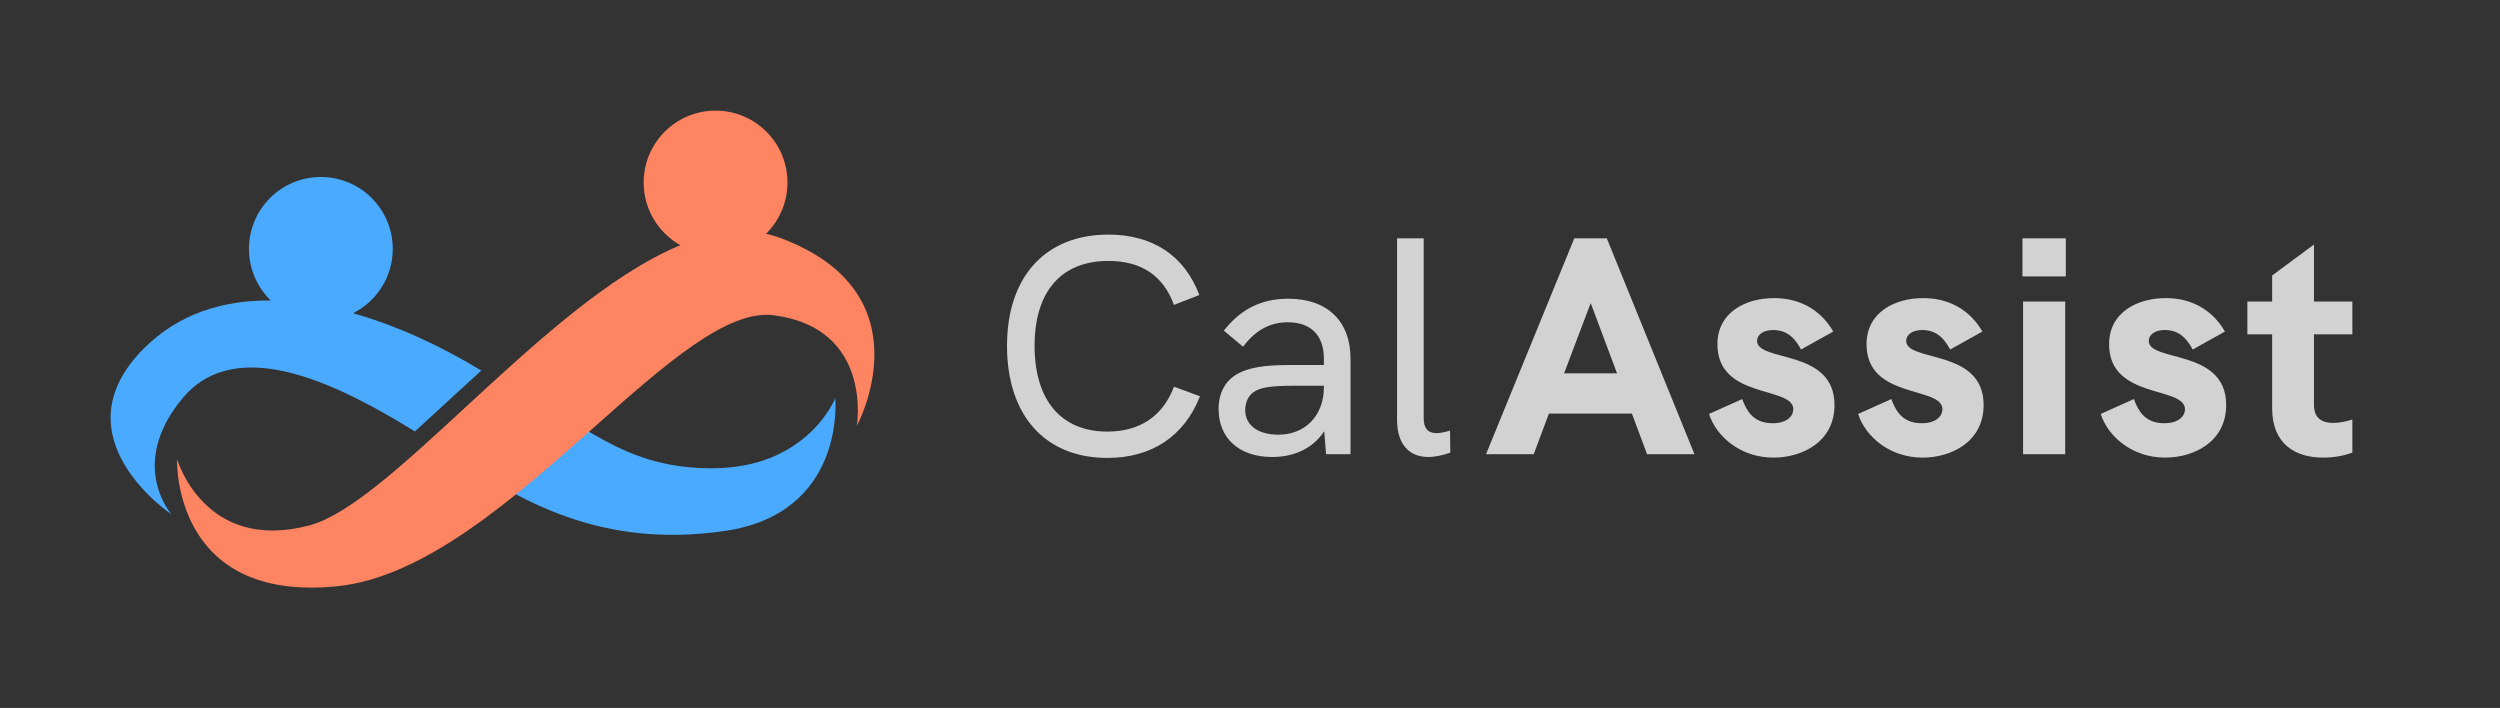 <svg width="226" height="64" viewBox="0 0 226 64" fill="none" xmlns="http://www.w3.org/2000/svg">
<rect x="0" y="0" width="226" height="64" fill="#333333" stroke="none"/>
<path fill-rule="evenodd" clip-rule="evenodd" d="M35.506 22.5C35.506 25.044 34.045 27.246 31.916 28.314C36.063 29.486 40.107 31.422 43.508 33.5L37.508 39C31.009 35 21.505 30 16.506 36C11.506 42 15.506 46.5 15.506 46.5C15.506 46.5 5.006 39.5 13.006 31.5C16.174 28.332 20.205 27.124 24.477 27.163C23.261 25.981 22.506 24.329 22.506 22.5C22.506 18.91 25.416 16 29.006 16C32.596 16 35.506 18.91 35.506 22.5ZM75.508 36C75.508 36 73.009 42.333 64.363 42.333C58.66 42.333 55.397 40.346 51.635 38.056C49.693 36.875 47.619 35.612 45.008 34.5L40.008 40.5C47.009 45.5 54.509 49.598 65.509 48C76.509 46.402 75.508 36 75.508 36Z" fill="#49AAFF"/>
<path fill-rule="evenodd" clip-rule="evenodd" d="M69.248 21.133C70.446 19.953 71.188 18.313 71.188 16.5C71.188 12.91 68.278 10 64.688 10C61.099 10 58.188 12.91 58.188 16.5C58.188 18.933 59.525 21.053 61.504 22.168C55.093 24.808 48.205 31.164 42.02 36.87C36.486 41.977 31.516 46.563 27.957 47.5C18.457 50 16.006 41.5 16.006 41.5C16.006 41.5 15.508 54.5 30.457 53C38.398 52.203 46.509 45.008 53.718 38.613C60.08 32.969 65.738 27.95 69.957 28.5C78.957 29.674 77.457 38.5 77.457 38.5C77.457 38.5 84.008 26.5 70.508 21.5C70.094 21.346 69.674 21.224 69.248 21.133Z" fill="#FF8461"/>
<path opacity="0.78" d="M100.106 41.396C104.082 41.396 107.05 39.464 108.478 35.824L106.126 34.956C105.118 37.644 103.018 39.016 100.106 39.016C95.934 39.016 93.526 36.188 93.526 31.26C93.526 26.36 95.934 23.588 100.19 23.588C103.13 23.588 105.146 24.876 106.126 27.564L108.422 26.668C107.05 23.056 104.166 21.208 100.19 21.208C94.506 21.208 91.034 25.016 91.034 31.26C91.034 37.56 94.478 41.396 100.106 41.396ZM116.46 27.004C114.052 27.004 112.176 27.928 110.636 29.888L112.372 31.344C113.464 29.888 114.78 29.132 116.404 29.132C118.504 29.132 119.68 30.308 119.68 32.436V32.996H116.628C114.304 32.996 112.932 33.22 111.896 33.78C110.776 34.396 110.16 35.516 110.16 36.972C110.16 39.632 112.036 41.312 115.004 41.312C117.076 41.312 118.728 40.472 119.708 38.988L119.876 41.06H122.088V32.436C122.088 29.02 119.988 27.004 116.46 27.004ZM115.564 39.296C113.716 39.296 112.568 38.428 112.568 37.084C112.568 36.384 112.82 35.852 113.268 35.488C113.856 35.04 114.808 34.872 116.908 34.872H119.68V35.012C119.68 37.56 118 39.296 115.564 39.296ZM129.122 41.312C129.738 41.312 130.466 41.144 131.11 40.92L131.082 38.932C130.69 39.044 130.242 39.156 129.85 39.156C129.038 39.156 128.702 38.652 128.702 37.812V21.544H126.294V37.952C126.294 40.22 127.442 41.312 129.122 41.312Z" fill="white"/>
<path opacity="0.78" d="M148.896 41.06H153.18L145.256 21.544H142.316L134.336 41.06H138.648L140.02 37.392H147.524L148.896 41.06ZM141.392 33.752L143.8 27.396L146.18 33.752H141.392ZM160.323 41.368C162.927 41.368 165.839 39.94 165.839 36.608C165.839 31.484 158.839 32.772 158.839 30.812C158.839 30.28 159.371 29.832 160.295 29.832C161.751 29.832 162.395 30.84 162.815 31.596L165.727 29.972C164.663 28.124 162.843 26.948 160.379 26.948C157.803 26.948 155.255 28.236 155.255 31.12C155.255 36.132 162.115 34.872 162.115 37C162.115 37.56 161.611 38.26 160.239 38.26C158.363 38.26 157.831 36.944 157.495 36.076L154.499 37.42C155.143 39.464 157.355 41.368 160.323 41.368ZM173.803 41.368C176.407 41.368 179.319 39.94 179.319 36.608C179.319 31.484 172.319 32.772 172.319 30.812C172.319 30.28 172.851 29.832 173.775 29.832C175.231 29.832 175.875 30.84 176.295 31.596L179.207 29.972C178.143 28.124 176.323 26.948 173.859 26.948C171.283 26.948 168.735 28.236 168.735 31.12C168.735 36.132 175.595 34.872 175.595 37C175.595 37.56 175.091 38.26 173.719 38.26C171.843 38.26 171.311 36.944 170.975 36.076L167.979 37.42C168.623 39.464 170.835 41.368 173.803 41.368ZM182.83 24.988H186.75V21.544H182.83V24.988ZM182.886 41.06H186.694V27.256H182.886V41.06ZM195.73 41.368C198.334 41.368 201.246 39.94 201.246 36.608C201.246 31.484 194.246 32.772 194.246 30.812C194.246 30.28 194.778 29.832 195.702 29.832C197.158 29.832 197.802 30.84 198.222 31.596L201.134 29.972C200.07 28.124 198.25 26.948 195.786 26.948C193.21 26.948 190.662 28.236 190.662 31.12C190.662 36.132 197.522 34.872 197.522 37C197.522 37.56 197.018 38.26 195.646 38.26C193.77 38.26 193.238 36.944 192.902 36.076L189.906 37.42C190.55 39.464 192.762 41.368 195.73 41.368ZM212.654 30.224V27.256H209.182V22.104L205.402 24.904V27.256H203.162V30.224H205.402V36.916C205.402 40.164 207.53 41.368 209.994 41.368C210.918 41.368 211.786 41.228 212.654 40.92V37.924C212.038 38.12 211.45 38.232 210.918 38.232C209.518 38.232 209.182 37.42 209.182 36.608V30.224H212.654Z" fill="white"/>
</svg>
